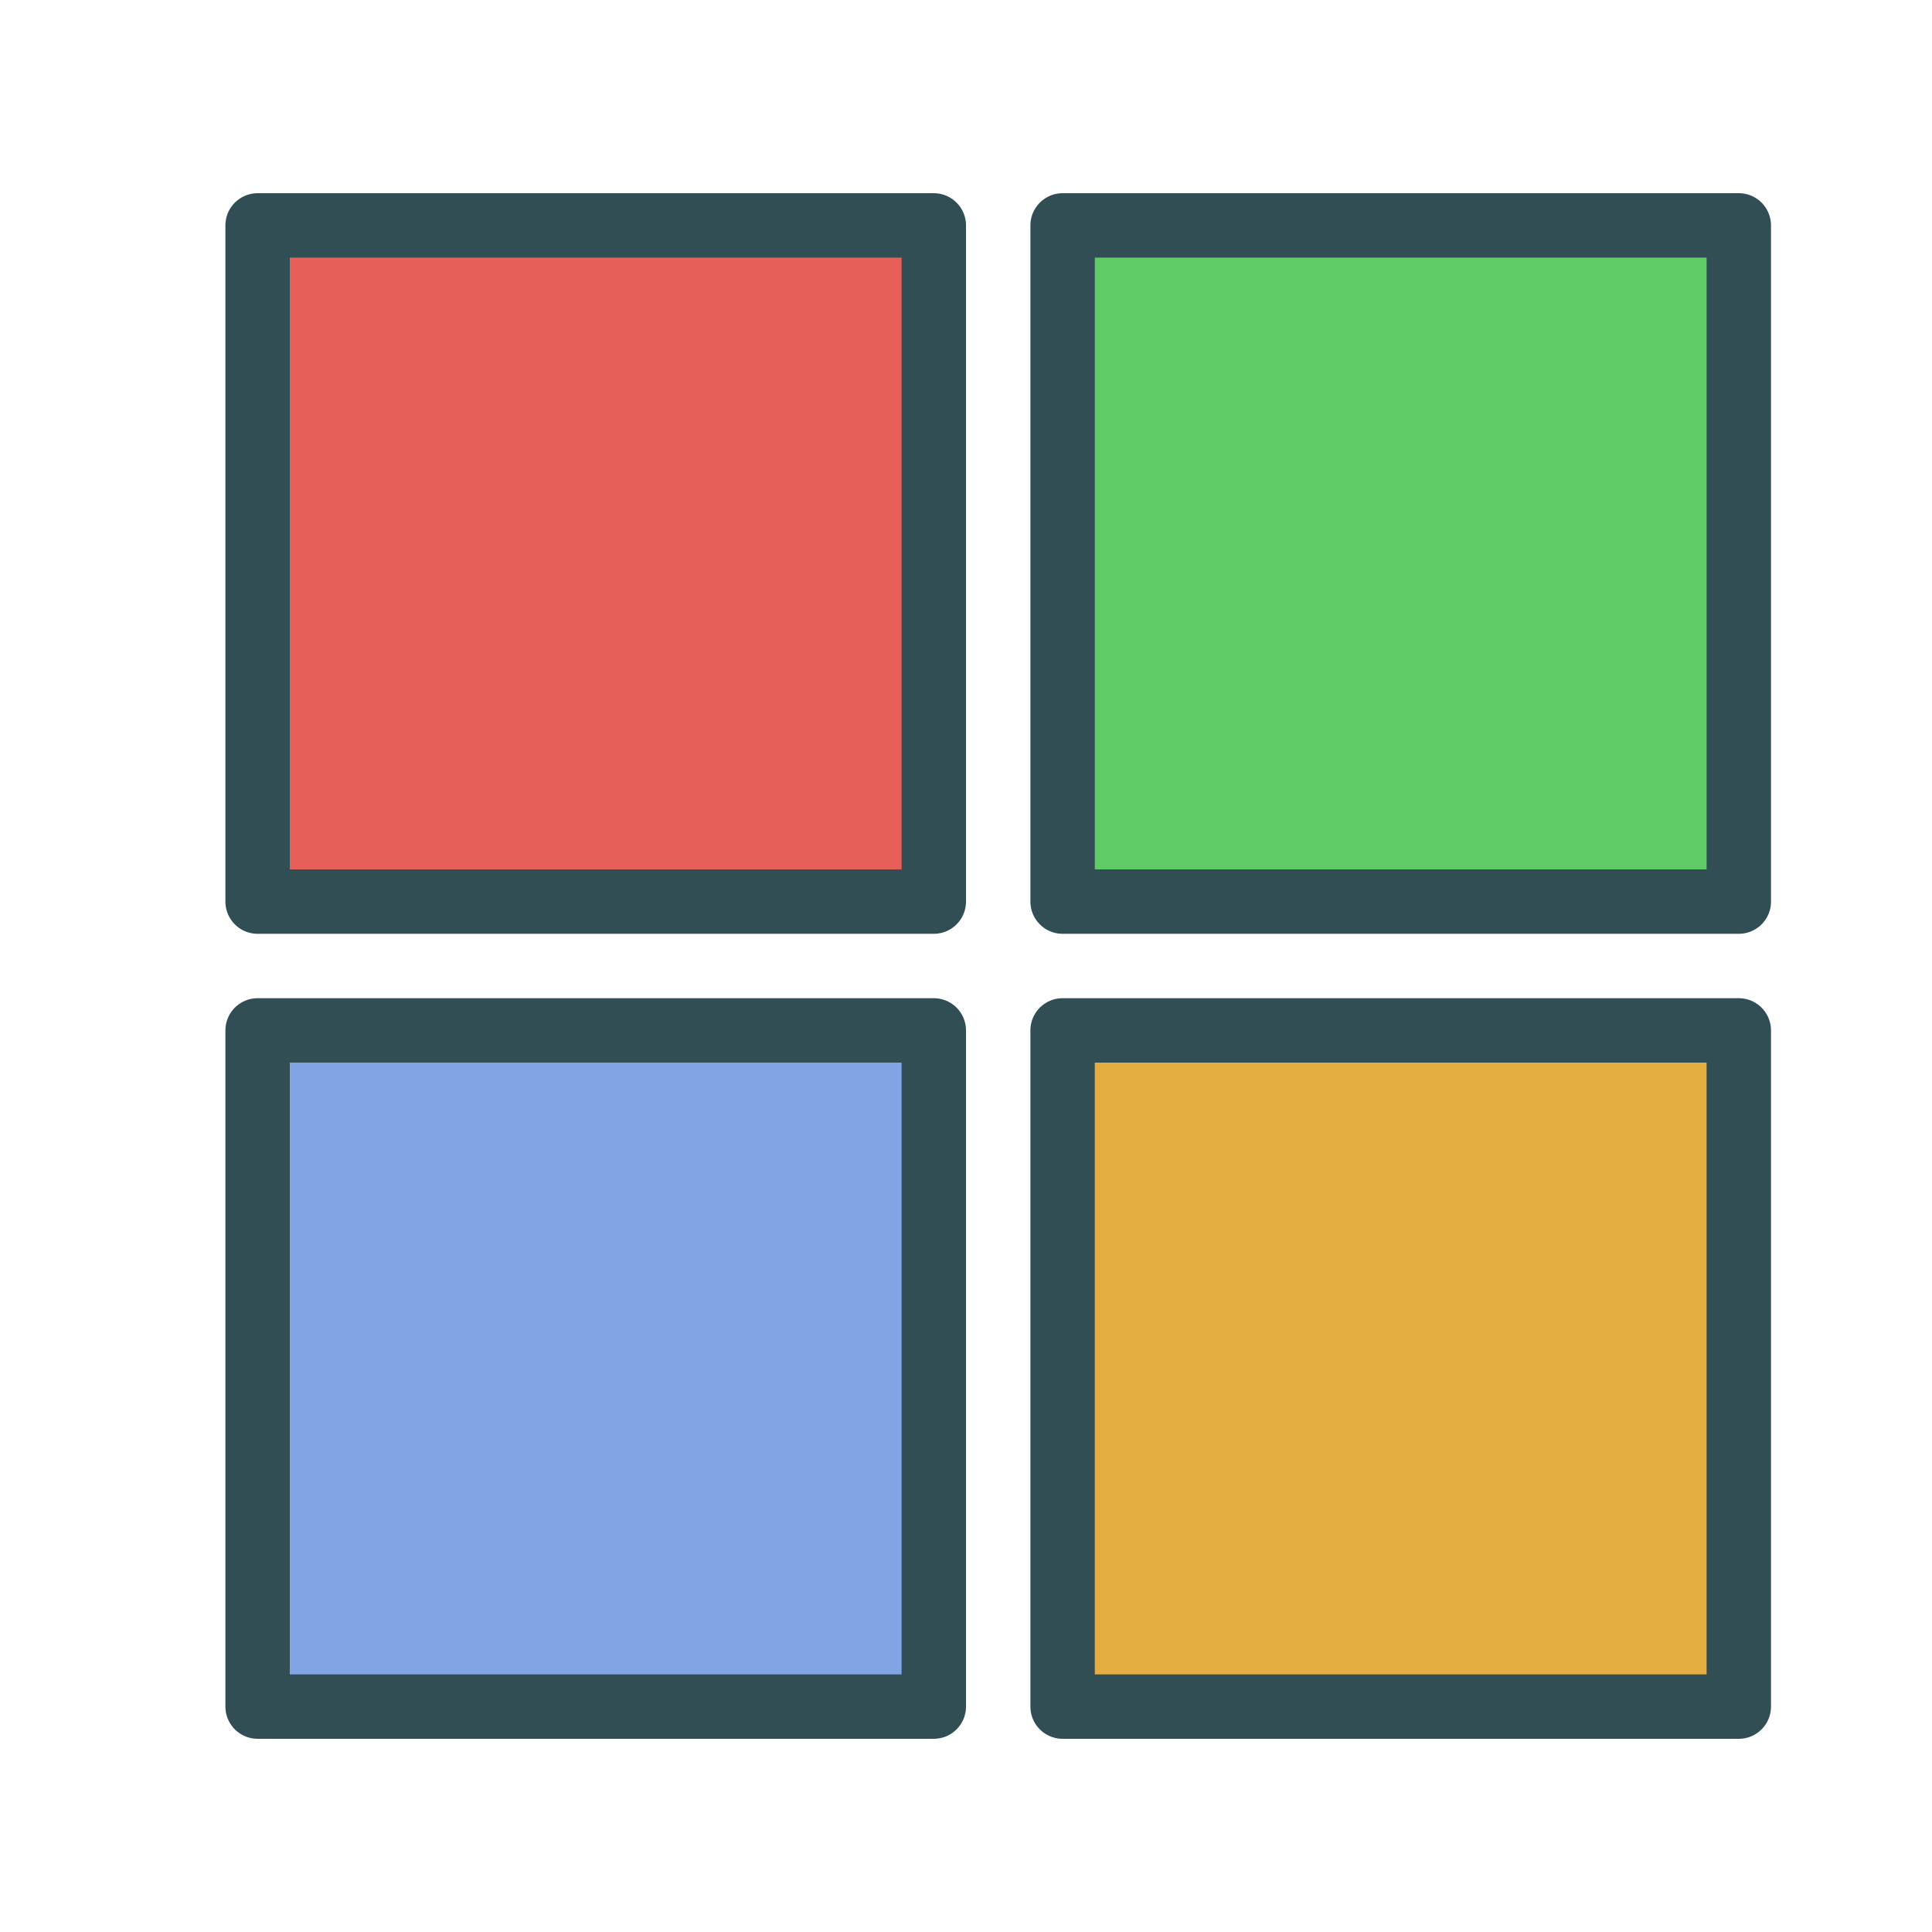 <?xml version="1.0" ?><svg data-name="Layer 1" id="Layer_1" viewBox="0 0 60 60" xmlns="http://www.w3.org/2000/svg" xmlns:xlink="http://www.w3.org/1999/xlink"><defs><style>.cls-1,.cls-4{fill:none;}.cls-2{clip-path:url(#clip-path);}.cls-3{fill:#e65f58;}.cls-4{stroke:#314e55;stroke-linecap:round;stroke-linejoin:round;stroke-width:2px;}.cls-5{clip-path:url(#clip-path-2);}.cls-6{fill:#81a4e3;}.cls-7{clip-path:url(#clip-path-3);}.cls-8{fill:#e4ad40;}.cls-9{clip-path:url(#clip-path-4);}.cls-10{fill:#5ecb66;}</style><clipPath id="clip-path"><rect class="cls-1" height="21" width="21" x="8" y="7"/></clipPath><clipPath id="clip-path-2"><rect class="cls-1" height="21" width="21" x="8" y="32"/></clipPath><clipPath id="clip-path-3"><rect class="cls-1" height="21" width="21" x="33" y="32"/></clipPath><clipPath id="clip-path-4"><rect class="cls-1" height="21" width="21" x="33" y="7"/></clipPath></defs><title/><g class="cls-2"><rect class="cls-3" height="31" width="31" x="3" y="2"/></g><rect class="cls-4" height="21" width="21" x="8" y="7"/><g class="cls-5"><rect class="cls-6" height="31" width="31" x="3" y="27"/></g><rect class="cls-4" height="21" width="21" x="8" y="32"/><g class="cls-7"><rect class="cls-8" height="31" width="31" x="28" y="27"/></g><rect class="cls-4" height="21" width="21" x="33" y="32"/><g class="cls-9"><rect class="cls-10" height="31" width="31" x="28" y="2"/></g><rect class="cls-4" height="21" width="21" x="33" y="7"/></svg>